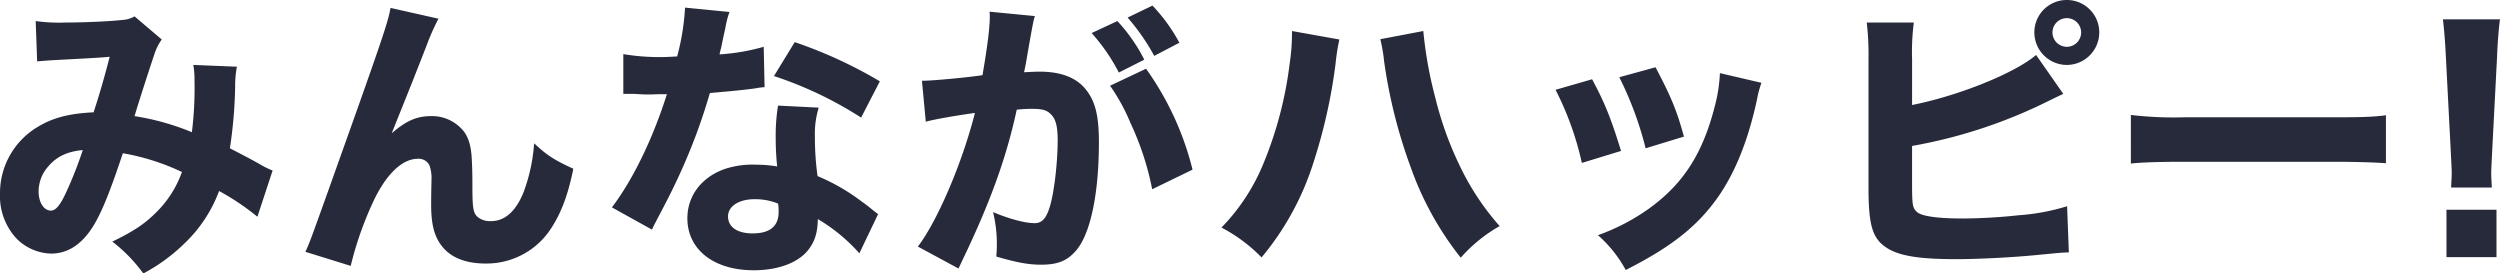 <svg xmlns="http://www.w3.org/2000/svg" width="581.196" height="63.58" viewBox="0 0 581.196 63.58"><path d="M11.968-44.064c1.972-.2,3.536-.272,4.624-.34,6.324-.34,10.472-.544,12.24-.748-1.088,4.284-2.38,8.772-3.74,12.92-5.78.272-9.588,1.292-13.124,3.468A17.9,17.9,0,0,0,3.332-13.328,14.487,14.487,0,0,0,7.072-2.992a11.7,11.7,0,0,0,8.16,3.6c3.876,0,7.208-2.176,9.86-6.528,1.972-3.264,3.876-8.024,6.8-16.8A53.509,53.509,0,0,1,45.628-18.36a24.674,24.674,0,0,1-5.984,9.384c-2.72,2.72-5.168,4.352-10.2,6.8a35.8,35.8,0,0,1,7.208,7.412,41.969,41.969,0,0,0,10-7.412A32.281,32.281,0,0,0,54.264-13.94a57.068,57.068,0,0,1,8.908,5.984L66.708-18.7a19.465,19.465,0,0,1-2.788-1.36c-1.972-1.156-5.576-2.992-7.14-3.808A108.667,108.667,0,0,0,58-38.08a23.9,23.9,0,0,1,.408-4.76L48.28-43.248a20.987,20.987,0,0,1,.272,3.74,82.8,82.8,0,0,1-.612,11.9,58.133,58.133,0,0,0-13.328-3.74c1.156-3.944,4.216-13.26,4.76-14.824a12.279,12.279,0,0,1,1.564-2.992l-6.324-5.372a6.117,6.117,0,0,1-2.72.816c-2.856.34-9.044.612-13.328.612a39.279,39.279,0,0,1-6.936-.34Zm10.608,20.6a90.251,90.251,0,0,1-3.944,10c-1.36,2.924-2.38,4.08-3.468,4.08-1.632,0-2.856-1.9-2.856-4.42a8.763,8.763,0,0,1,2.244-5.848C16.524-21.964,18.972-23.12,22.576-23.46ZM94.112-56.508c-.408,2.652-1.768,6.732-7.276,22.3C75.412-2.108,75.412-2.108,74.324.2l10.54,3.264a79.615,79.615,0,0,1,5.576-15.64c2.924-5.916,6.528-9.248,10-9.248a2.773,2.773,0,0,1,2.72,1.5,8.53,8.53,0,0,1,.476,3.468v.68c-.068,2.244-.068,4.624-.068,5.032,0,4.9.816,7.684,2.856,10.064,2.108,2.38,5.44,3.6,9.792,3.6a17.883,17.883,0,0,0,14.62-7.276c2.72-3.808,4.488-8.3,5.78-14.756-4.556-2.108-6.12-3.128-9.112-5.916a40.412,40.412,0,0,1-2.448,11.356c-1.768,4.42-4.352,6.732-7.548,6.732a4.524,4.524,0,0,1-3.128-.952c-1.02-.952-1.224-1.9-1.224-7.208,0-3.2-.068-4.828-.136-6.12-.136-2.992-.68-4.9-1.768-6.46a9.451,9.451,0,0,0-7.684-3.672c-3.332,0-5.848,1.088-9.18,4.012l4.828-12.036c2.992-7.616,2.992-7.616,3.332-8.5a52.472,52.472,0,0,1,2.72-6.12Zm68.476-.068a54.433,54.433,0,0,1-1.836,11.356c-1.292.068-2.584.136-2.992.136a50.681,50.681,0,0,1-9.52-.68v9.248h2.584c2.312.136,2.312.136,3.06.136h.816c1.632-.068,1.632-.068,3.672-.068-3.264,10.336-7.888,19.856-12.784,26.316L154.9-4.964c.408-.884.408-.884,1.292-2.584,2.584-4.9,3.2-6.12,4.76-9.452a135.327,135.327,0,0,0,7.412-19.72c5.44-.476,8.228-.748,10.608-1.088a16.24,16.24,0,0,1,2.108-.272l-.2-9.384A48.367,48.367,0,0,1,170.612-45.7c.136-.68.136-.68.408-1.7.476-2.38.816-3.876.952-4.488a20.4,20.4,0,0,1,.952-3.672ZM207.876-39.44a105.179,105.179,0,0,0-19.788-9.112l-4.828,7.888a88.77,88.77,0,0,1,20.264,9.656Zm-.408,30.872c-.544-.408-.544-.408-1.156-.884-1.156-.952-1.768-1.428-2.652-2.04a46.691,46.691,0,0,0-10.268-5.916,65.523,65.523,0,0,1-.612-9.18,20.617,20.617,0,0,1,.884-6.732l-9.452-.476a42.769,42.769,0,0,0-.544,7.548,61.953,61.953,0,0,0,.34,6.6,29.344,29.344,0,0,0-4.964-.408,20.148,20.148,0,0,0-7.276,1.02c-5.372,1.9-8.636,6.256-8.636,11.424,0,7.276,6.12,12.1,15.436,12.1,5.576,0,10.2-1.7,12.58-4.624,1.632-2.04,2.244-4.08,2.312-7.276A40.22,40.22,0,0,1,203.116.544Zm-23.256-2.448a10.307,10.307,0,0,1,.136,1.9c0,3.332-1.972,5.032-6.052,5.032-3.6,0-5.712-1.5-5.712-3.944,0-2.38,2.516-4.012,6.256-4.012A14.4,14.4,0,0,1,184.212-11.016Zm72.9-39.644a43.548,43.548,0,0,1,6.324,9.18l5.916-2.992a38.505,38.505,0,0,0-6.256-8.976Zm8.364-3.6a49.086,49.086,0,0,1,6.188,8.908l5.848-3.06a40.09,40.09,0,0,0-6.256-8.636Zm-4.08,15.844a44.471,44.471,0,0,1,4.76,8.7,65.541,65.541,0,0,1,5.032,15.368l9.384-4.556a68.486,68.486,0,0,0-10.812-23.46Zm-42.84,8.364c1.972-.544,6.6-1.36,11.424-2.04C227.12-20.74,221.34-7.072,216.716-1.02l9.452,5.1c.408-.884.476-1.02,1.088-2.312C233.58-11.424,237.32-21.76,239.7-32.844a33.34,33.34,0,0,1,3.4-.2c2.448,0,3.536.272,4.42,1.156,1.224,1.088,1.7,2.856,1.7,6.12,0,5.168-.816,12.24-1.836,15.5-.816,2.72-1.836,3.808-3.536,3.808-2.244,0-6.188-1.088-9.656-2.584a30.907,30.907,0,0,1,.884,7.276,26.9,26.9,0,0,1-.136,3.06c4.624,1.36,7.48,1.9,10.4,1.9,3.74,0,5.916-.816,7.956-3.06,3.468-3.74,5.508-13.192,5.508-25.364,0-6.392-.884-9.724-3.2-12.512-2.244-2.652-5.78-3.944-10.608-3.944-1.02,0-1.972.068-3.6.136.2-.816.2-.884.476-2.312.952-5.576,1.5-8.5,1.564-8.772a16.725,16.725,0,0,1,.476-1.972l-10.54-1.02a6.723,6.723,0,0,1,.068,1.02c0,2.584-.476,6.6-1.7,13.736-3.468.544-11.628,1.292-13.668,1.292h-.408Zm85.136-21.08v.748a48.652,48.652,0,0,1-.544,6.868,89.524,89.524,0,0,1-6.12,23.256A46.618,46.618,0,0,1,287.3-5.44,36.578,36.578,0,0,1,296.616,1.5a64.6,64.6,0,0,0,12.036-21.964A124.893,124.893,0,0,0,313.82-43.52a48.918,48.918,0,0,1,.884-5.644Zm20.536,1.9a39.341,39.341,0,0,1,.884,5.168A118.638,118.638,0,0,0,331.3-19.448,72.55,72.55,0,0,0,342.924,1.564a34.882,34.882,0,0,1,9.044-7.344,60.227,60.227,0,0,1-7.888-11.288A80.008,80.008,0,0,1,336.94-35.9a94.706,94.706,0,0,1-2.72-15.232Zm40.732,11.764a70.477,70.477,0,0,1,6.12,17l9.112-2.788c-2.38-7.684-3.74-11.084-6.732-16.66Zm14.824-2.924a79.9,79.9,0,0,1,6.12,16.524l8.908-2.72c-1.7-6.188-2.992-9.248-6.6-16.116Zm23.392-.952a36.234,36.234,0,0,1-1.224,7.82c-2.788,10.88-7.276,17.884-15.164,23.6a48.335,48.335,0,0,1-11.968,6.256,29.434,29.434,0,0,1,6.46,8.092c10.744-5.44,16.8-10.268,21.624-17.2,4.012-5.848,6.936-13.328,8.908-22.508a24.049,24.049,0,0,1,1.02-3.808Zm44.676-3.264a51.993,51.993,0,0,1,.408-8.5H437.308a63.548,63.548,0,0,1,.408,8.432v29.784c0,8.568.816,11.7,3.808,13.872,2.924,2.108,7.548,2.924,16.592,2.924,5.236,0,13.26-.408,19.312-1.02C481.78.476,482.868.34,484.3.34L483.888-10.4A49.86,49.86,0,0,1,472.6-8.3a125.106,125.106,0,0,1-13.056.748c-5.916,0-9.588-.544-10.608-1.564-1.02-.952-1.088-1.632-1.088-7.072v-8.228a116.458,116.458,0,0,0,31.892-10.54c2.244-1.088,2.244-1.088,3.264-1.564L476.68-45.56c-4.964,4.216-17.884,9.452-28.832,11.628ZM483.82-58.344a7.531,7.531,0,0,0-7.548,7.548,7.575,7.575,0,0,0,7.548,7.548,7.575,7.575,0,0,0,7.548-7.548A7.531,7.531,0,0,0,483.82-58.344Zm0,4.216a3.337,3.337,0,0,1,3.332,3.332,3.337,3.337,0,0,1-3.332,3.332,3.337,3.337,0,0,1-3.332-3.332A3.337,3.337,0,0,1,483.82-54.128Zm14.892,33.8c2.652-.272,6.528-.408,12.444-.408H545.5c5.3,0,9.792.136,12.512.34V-31.552c-3.128.408-5.576.476-12.444.476H511.156a84.938,84.938,0,0,1-12.444-.544Zm83.912,5.576c-.068-1.7-.136-2.38-.136-3.128,0-.816,0-.816.2-4.9l1.156-22.372c.136-3.536.408-6.732.68-8.7h-13.26c.272,2.312.544,5.644.68,8.7L573.1-22.78c.2,3.944.2,3.944.2,4.828,0,.748-.068,1.5-.136,3.2Zm1.088,16.184V-9.588H572.084V1.428Z" transform="translate(-3.332 58.344)" fill="#272a3b"/></svg>